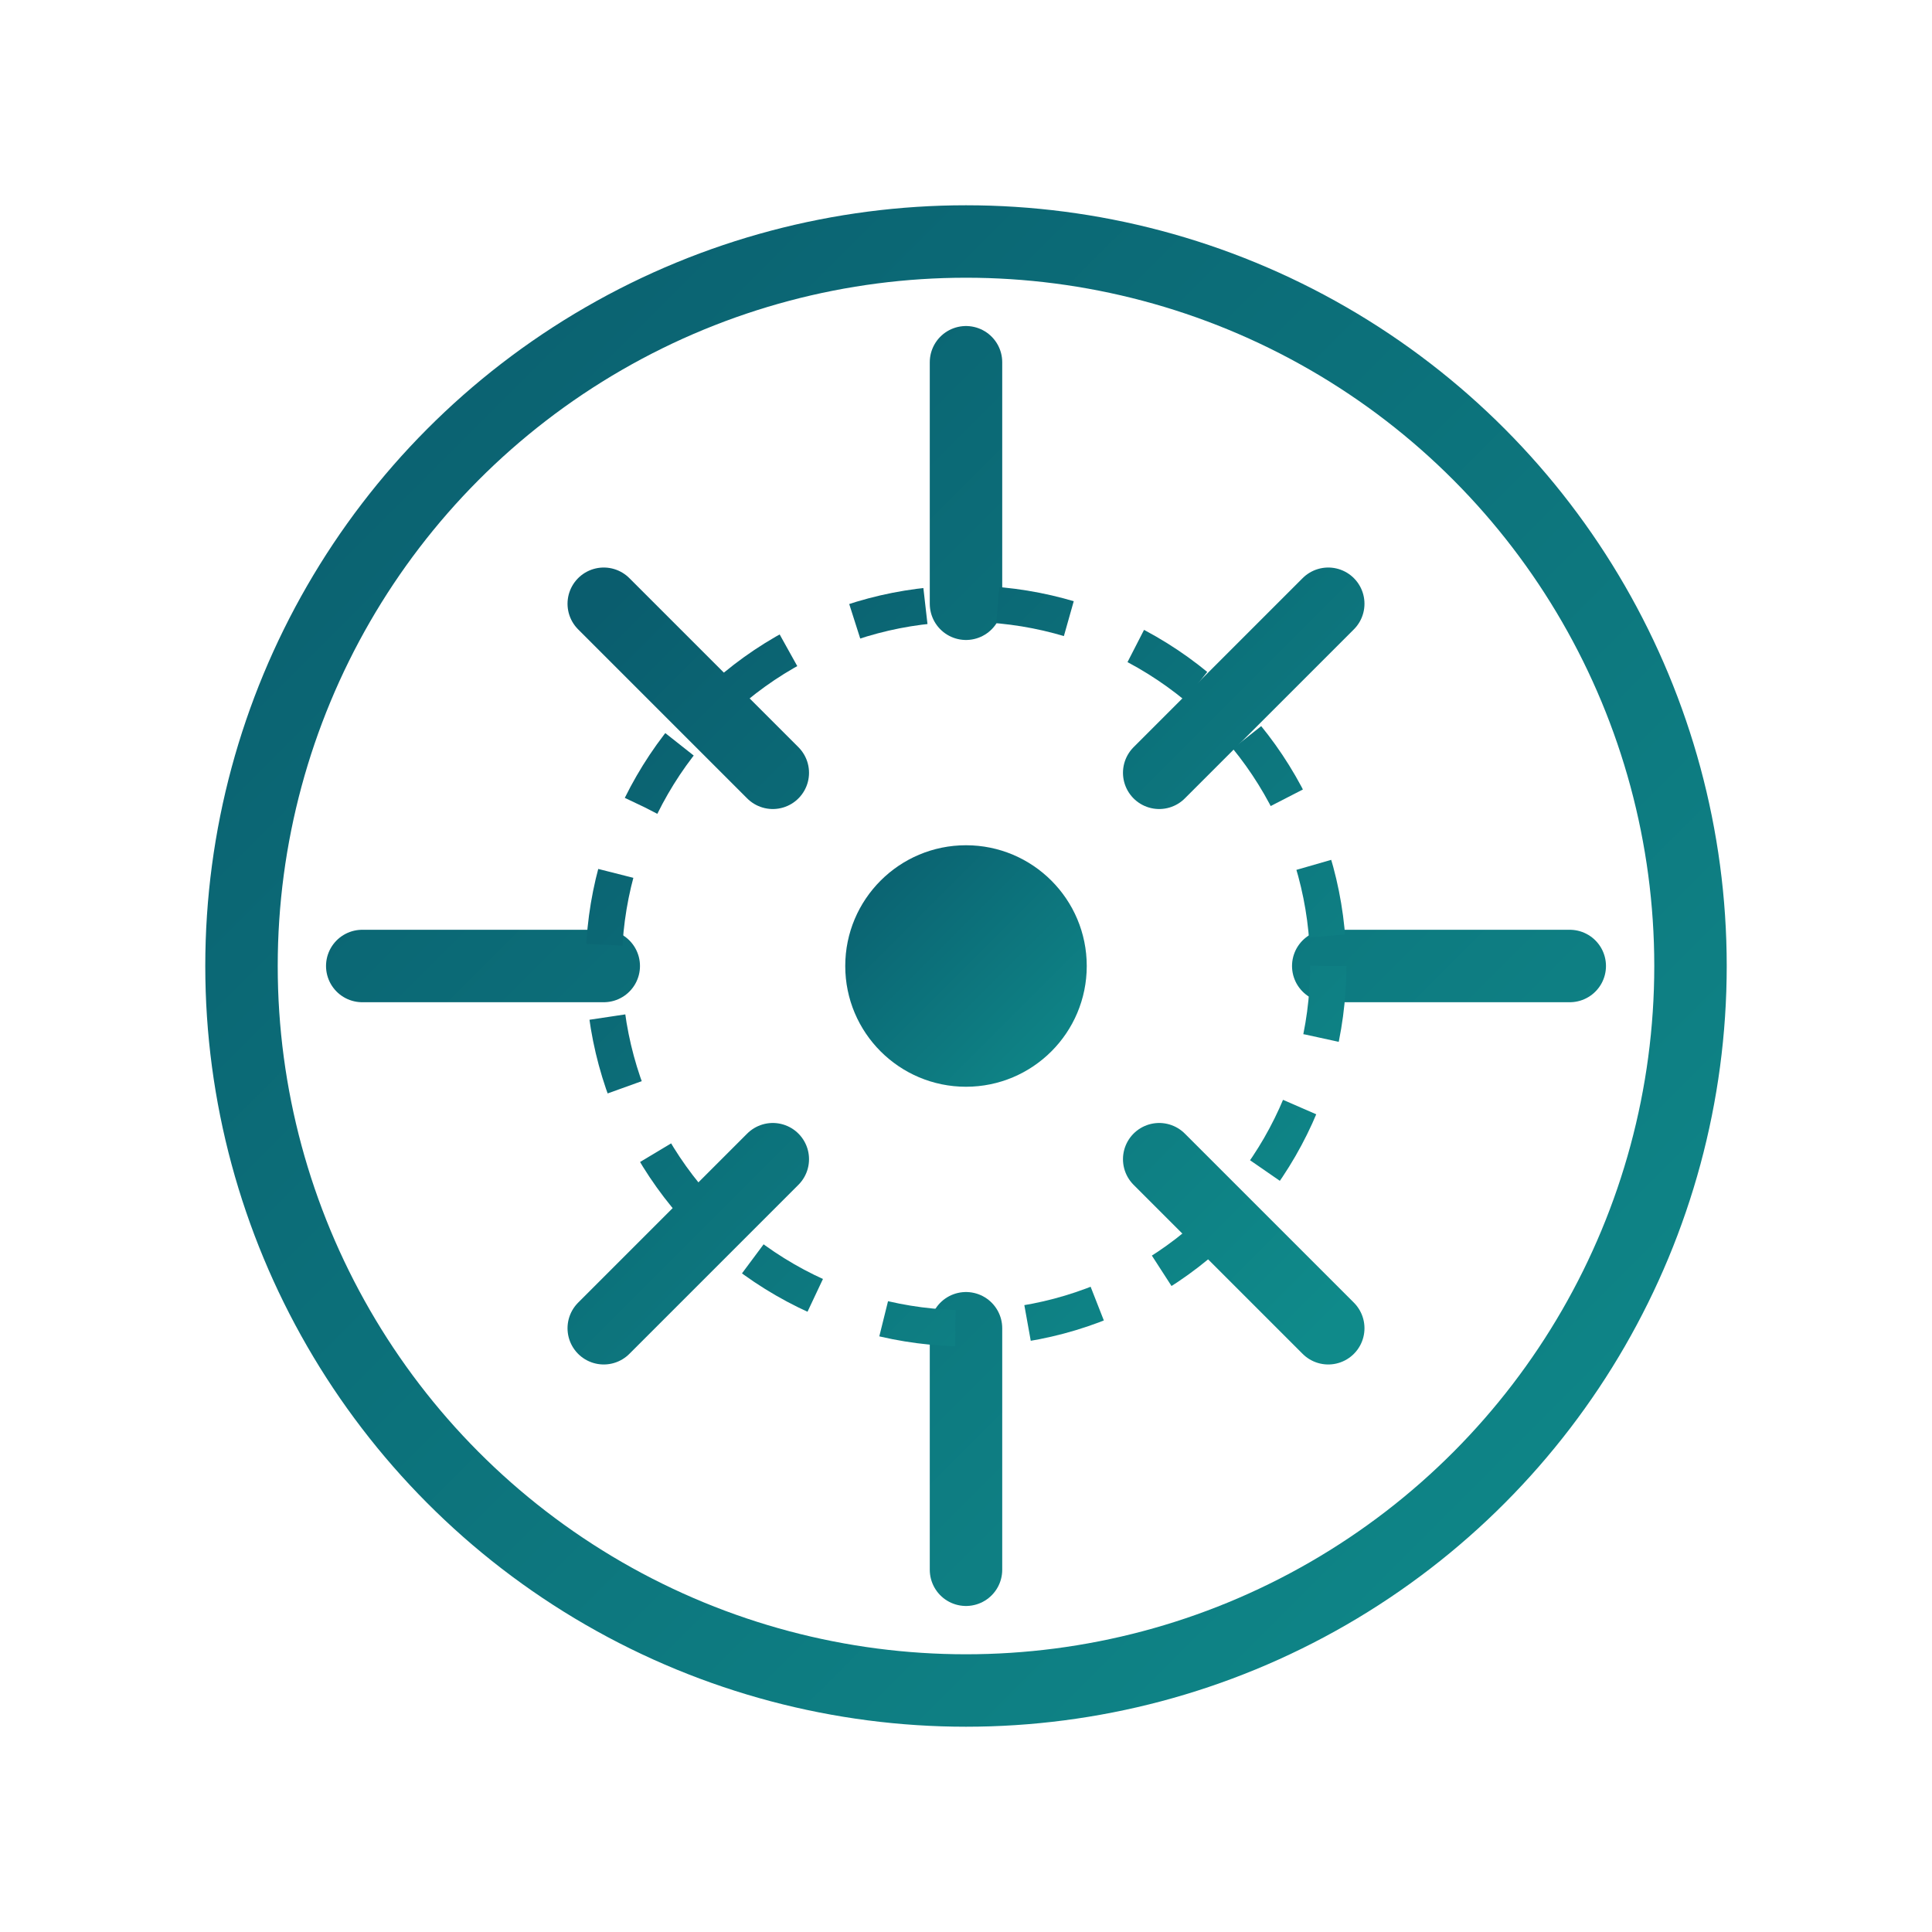 <svg xmlns="http://www.w3.org/2000/svg" width="80" height="80" viewBox="0 0 80 80">
  <defs>
    <linearGradient id="designGrad" x1="0%" y1="0%" x2="100%" y2="100%">
      <stop offset="0%" style="stop-color:#0a5d6e;stop-opacity:1" />
      <stop offset="100%" style="stop-color:#0f8a8a;stop-opacity:1" />
    </linearGradient>
  </defs>
  <circle cx="40" cy="40" r="30" fill="none" stroke="url(#designGrad)" stroke-width="3" />
  <circle cx="40" cy="40" r="5" fill="url(#designGrad)" />
  <path d="M40 15 L40 25 M65 40 L55 40 M40 65 L40 55 M15 40 L25 40" stroke="url(#designGrad)" stroke-width="3" stroke-linecap="round" />
  <path d="M55 25 L48 32 M55 55 L48 48 M25 55 L32 48 M25 25 L32 32" stroke="url(#designGrad)" stroke-width="3" stroke-linecap="round" />
  <circle cx="40" cy="40" r="15" fill="none" stroke="url(#designGrad)" stroke-width="1.5" stroke-dasharray="3,3" />
</svg>